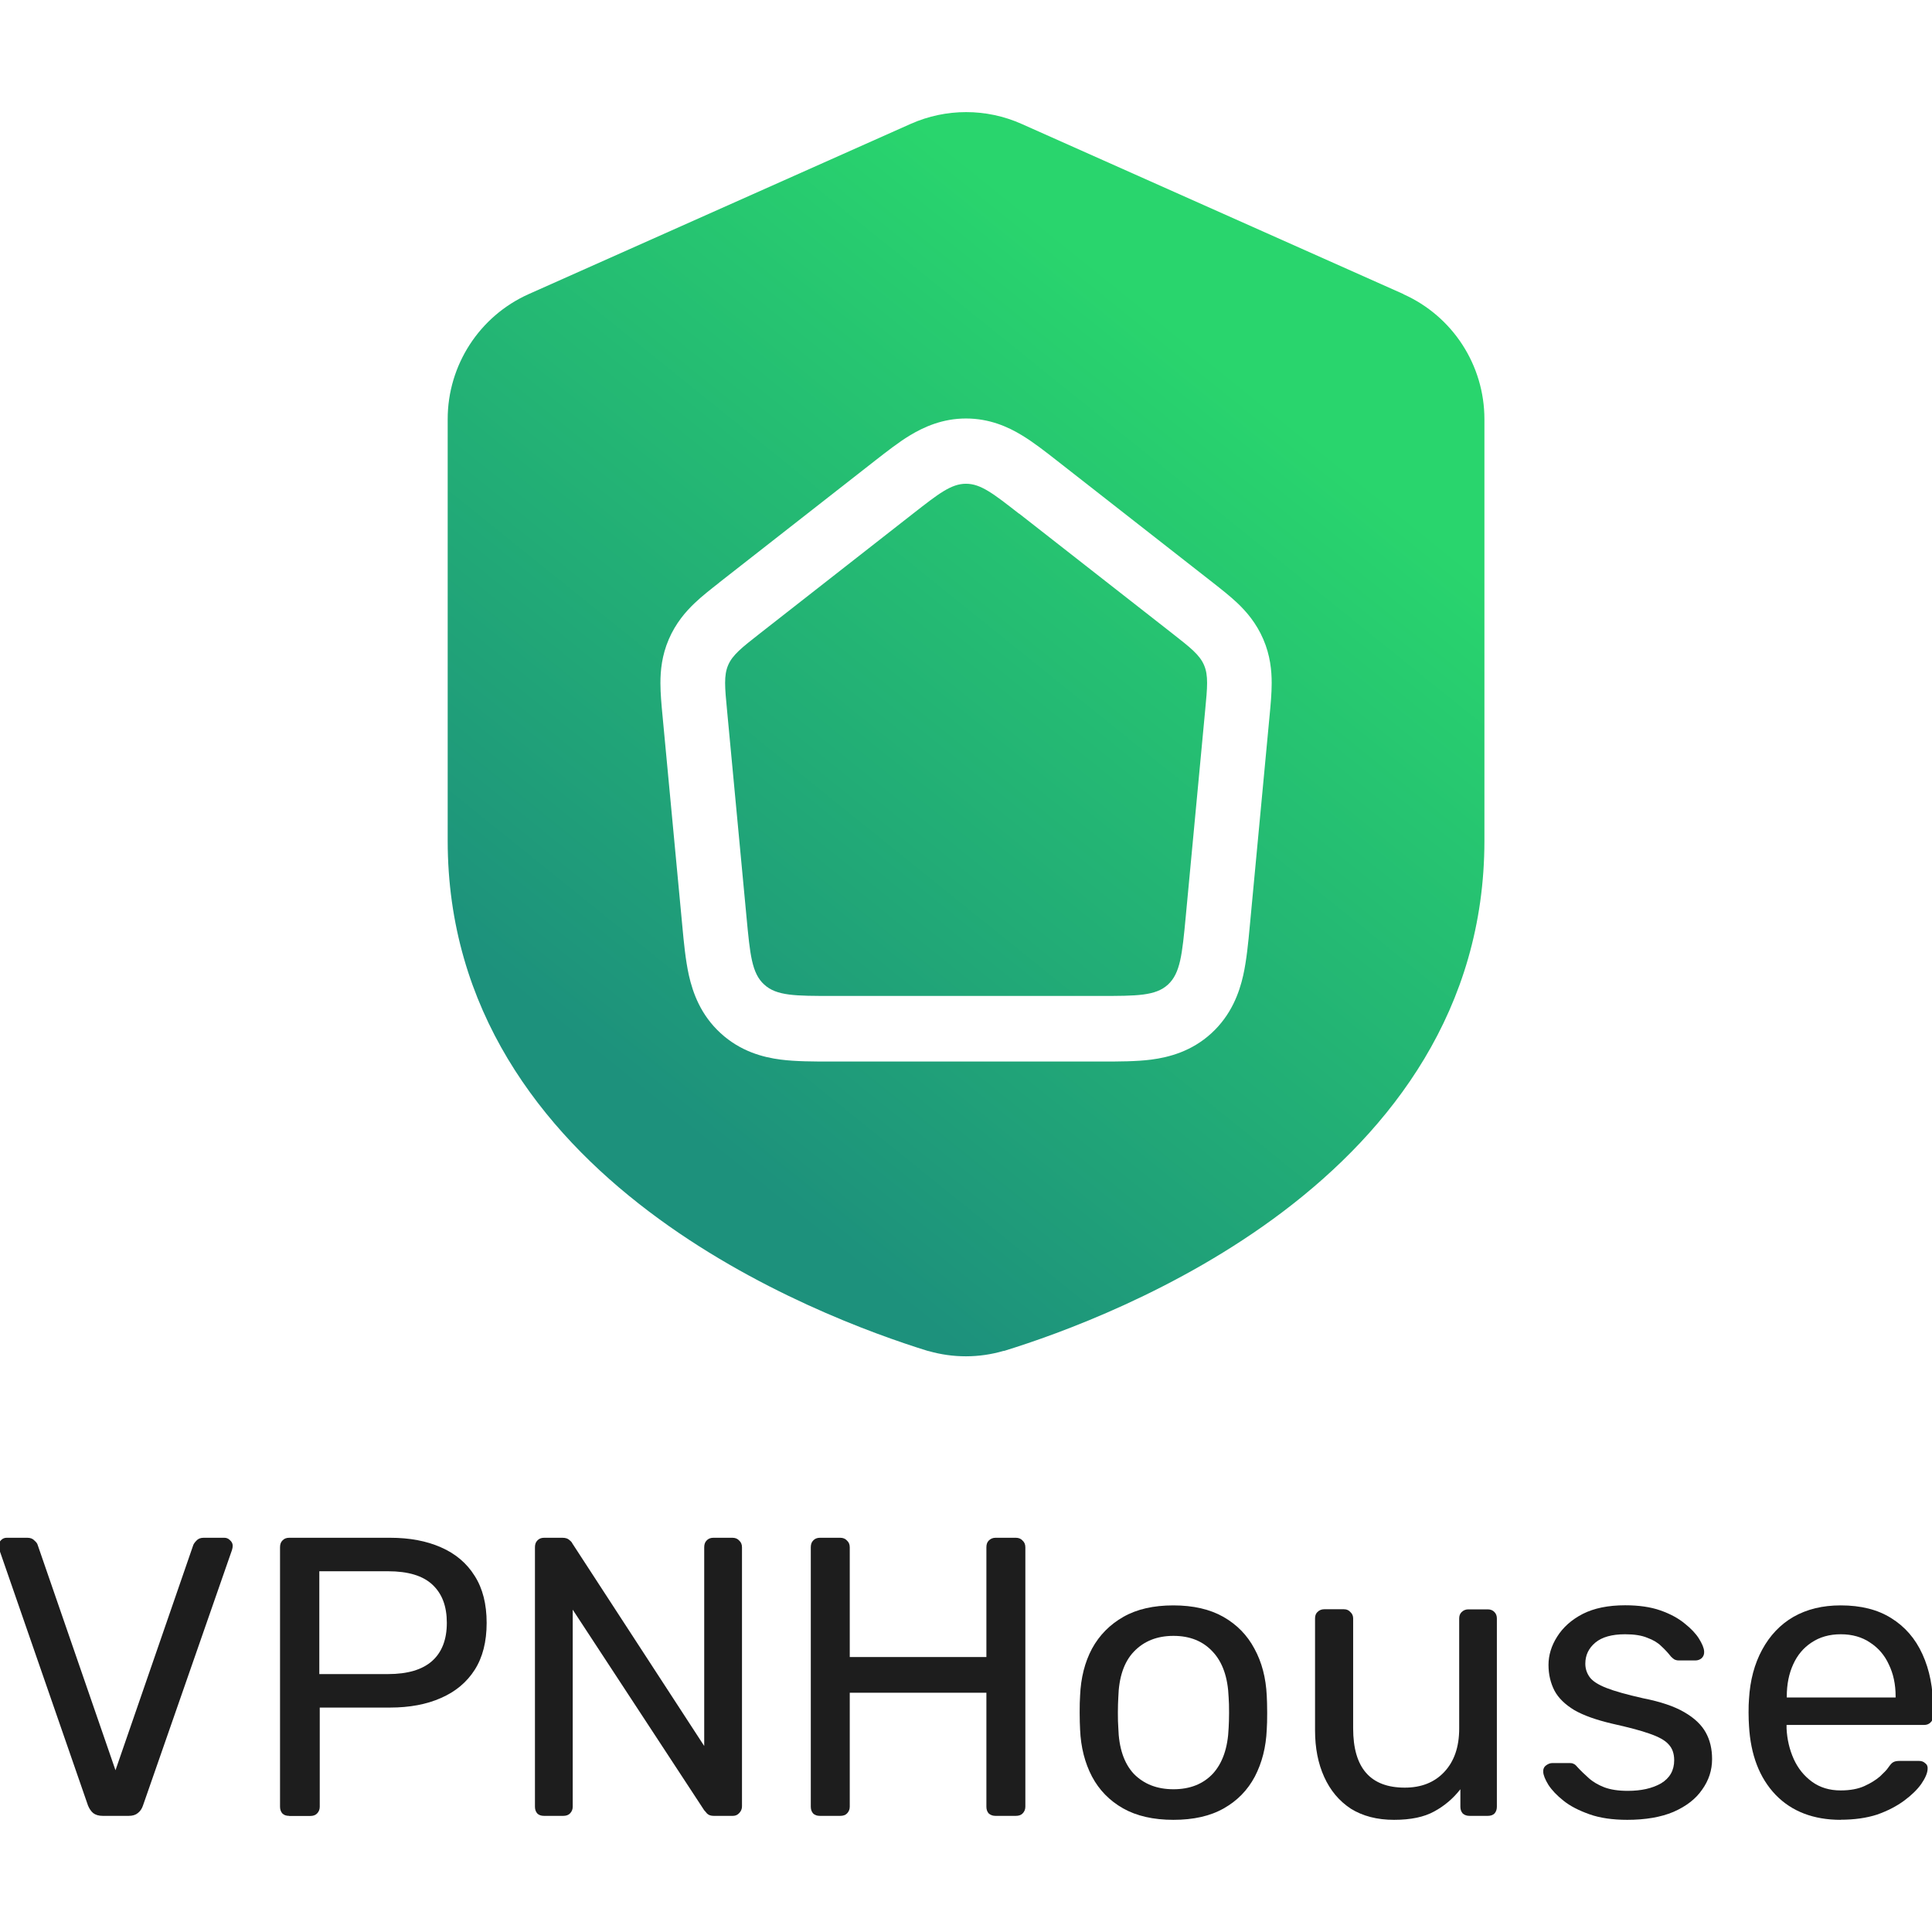 <?xml version="1.0" encoding="UTF-8"?><svg id="a" xmlns="http://www.w3.org/2000/svg" xmlns:xlink="http://www.w3.org/1999/xlink" viewBox="0 0 180 180"><defs><style>.d{fill:url(#c);fill-rule:evenodd;}.e{fill:url(#b);}.f{fill:#1d1d1d;}</style><linearGradient id="b" x1="119.28" y1="-557.21" x2="64.77" y2="-624.91" gradientTransform="translate(0 -518.87) scale(1 -1)" gradientUnits="userSpaceOnUse"><stop offset="0" stop-color="#29d56d"/><stop offset="1" stop-color="#1d917c"/></linearGradient><linearGradient id="c" x1="113.77" y1="-552.78" x2="59.27" y2="-620.48" xlink:href="#b"/></defs><g><path d="M94.93,47.85c-2.37-1.85-3.55-2.78-4.93-2.78s-2.56,.93-4.93,2.78l-14.25,11.15c-1.71,1.34-2.57,2.01-2.98,2.97-.41,.96-.31,2.05-.1,4.23l1.81,19.23c.33,3.5,.49,5.25,1.65,6.3,1.15,1.06,2.89,1.06,6.37,1.06h24.88c3.48,0,5.22,0,6.37-1.06,1.15-1.06,1.32-2.81,1.65-6.3l1.81-19.23c.21-2.18,.31-3.27-.1-4.23-.41-.96-1.27-1.63-2.98-2.97l-14.25-11.15Z" style="fill:url(#b);"/><path d="M130.75,27.41c4.59,2.05,7.55,6.61,7.55,11.65v39.26c0,15.74-8.68,26.93-18.76,34.56-9.79,7.41-20.86,11.4-25.99,12.98h-.05c-2.29,.67-4.71,.67-7,.01h-.04c-5.13-1.59-16.2-5.58-25.99-12.99-10.08-7.62-18.76-18.82-18.76-34.56V39.05c0-5.03,2.96-9.6,7.55-11.65,9.45-4.21,27.48-12.25,35.59-15.86,3.29-1.46,7.04-1.46,10.32,0,8.11,3.61,26.14,11.65,35.59,15.86Zm-63.75,26.88c-.74,.58-1.59,1.24-2.28,1.9-.83,.79-1.76,1.86-2.41,3.37-.65,1.51-.78,2.93-.78,4.08,0,.96,.1,2.04,.19,2.98l1.85,19.66c.14,1.52,.3,3.18,.61,4.58,.37,1.65,1.11,3.71,2.96,5.4,1.84,1.69,3.94,2.25,5.6,2.46,1.41,.18,3.06,.18,4.57,.18h25.39c1.51,0,3.16,0,4.57-.18,1.66-.22,3.76-.77,5.6-2.46s2.59-3.75,2.96-5.4c.31-1.4,.47-3.06,.61-4.58l1.85-19.66c.09-.94,.19-2.02,.19-2.98,0-1.15-.13-2.57-.78-4.08-.65-1.51-1.58-2.58-2.41-3.37-.7-.66-1.54-1.32-2.28-1.9l-14.56-11.39c-1.02-.8-2.17-1.7-3.25-2.35-1.28-.78-3.01-1.56-5.2-1.56s-3.92,.79-5.2,1.56c-1.08,.65-2.22,1.55-3.25,2.35l-14.56,11.39Z" style="fill:url(#c); fill-rule:evenodd;"/></g><g><path d="M9.57,169.18c-.37,0-.67-.09-.89-.26-.2-.17-.36-.41-.48-.7L-.05,144.42c-.05-.15-.07-.28-.07-.41,0-.2,.07-.37,.22-.52,.15-.15,.32-.22,.52-.22h1.92c.3,0,.52,.09,.67,.26,.17,.15,.27,.28,.3,.41l7.25,20.99,7.25-20.99c.05-.12,.15-.26,.3-.41,.15-.17,.37-.26,.67-.26h1.92c.2,0,.37,.07,.52,.22,.17,.15,.26,.32,.26,.52,0,.12-.02,.26-.07,.41l-8.29,23.8c-.1,.3-.26,.53-.48,.7-.2,.17-.48,.26-.85,.26h-2.41Z" style="fill:#1d1d1d;"/><path d="M26.94,169.18c-.27,0-.48-.07-.63-.22-.15-.17-.22-.38-.22-.63v-24.17c0-.27,.07-.48,.22-.63,.15-.17,.36-.26,.63-.26h9.4c1.83,0,3.41,.3,4.74,.89,1.36,.59,2.41,1.48,3.15,2.67,.74,1.16,1.11,2.62,1.11,4.37s-.37,3.21-1.11,4.37c-.74,1.16-1.79,2.04-3.15,2.63-1.33,.59-2.91,.89-4.74,.89h-6.55v9.25c0,.25-.09,.46-.26,.63-.15,.15-.36,.22-.63,.22h-1.96Zm2.81-13.21h6.4c1.83,0,3.2-.41,4.11-1.22,.91-.81,1.37-2,1.37-3.55s-.44-2.71-1.33-3.55c-.89-.84-2.27-1.26-4.15-1.26h-6.4v9.59Z" style="fill:#1d1d1d;"/><path d="M50.69,169.18c-.27,0-.48-.07-.63-.22-.15-.17-.22-.38-.22-.63v-24.17c0-.27,.07-.48,.22-.63,.15-.17,.36-.26,.63-.26h1.7c.3,0,.52,.07,.67,.22,.15,.12,.23,.22,.26,.3l12.29,18.88v-18.51c0-.27,.07-.48,.22-.63,.15-.17,.36-.26,.63-.26h1.78c.27,0,.48,.09,.63,.26,.17,.15,.26,.36,.26,.63v24.13c0,.25-.09,.46-.26,.63-.15,.17-.35,.26-.59,.26h-1.78c-.27,0-.48-.07-.63-.22-.12-.15-.21-.25-.26-.3l-12.25-18.69v18.36c0,.25-.09,.46-.26,.63-.15,.15-.36,.22-.63,.22h-1.78Z" style="fill:#1d1d1d;"/><path d="M76.39,169.18c-.27,0-.48-.07-.63-.22-.15-.17-.22-.38-.22-.63v-24.17c0-.27,.07-.48,.22-.63,.15-.17,.36-.26,.63-.26h1.89c.27,0,.48,.09,.63,.26,.17,.15,.26,.36,.26,.63v10.22h12.73v-10.22c0-.27,.07-.48,.22-.63,.17-.17,.38-.26,.63-.26h1.89c.27,0,.48,.09,.63,.26,.17,.15,.26,.36,.26,.63v24.17c0,.25-.09,.46-.26,.63-.15,.15-.36,.22-.63,.22h-1.89c-.25,0-.46-.07-.63-.22-.15-.17-.22-.38-.22-.63v-10.62h-12.73v10.62c0,.25-.09,.46-.26,.63-.15,.15-.36,.22-.63,.22h-1.89Z" style="fill:#1d1d1d;"/><path d="M109.33,169.55c-1.88,0-3.44-.36-4.7-1.07-1.26-.72-2.22-1.7-2.89-2.96-.67-1.28-1.04-2.74-1.11-4.37-.02-.42-.04-.95-.04-1.59s.01-1.2,.04-1.59c.07-1.65,.44-3.11,1.11-4.37,.69-1.26,1.67-2.25,2.92-2.96,1.26-.72,2.81-1.07,4.66-1.07s3.41,.36,4.66,1.07c1.26,.72,2.22,1.7,2.89,2.96,.69,1.26,1.07,2.71,1.15,4.37,.02,.39,.04,.93,.04,1.59s-.01,1.17-.04,1.59c-.07,1.63-.44,3.08-1.11,4.37-.67,1.26-1.63,2.25-2.89,2.96-1.26,.72-2.83,1.07-4.7,1.07Zm0-2.85c1.53,0,2.75-.48,3.66-1.44,.91-.99,1.41-2.42,1.48-4.29,.02-.37,.04-.84,.04-1.41s-.01-1.04-.04-1.41c-.07-1.88-.57-3.29-1.48-4.26-.91-.99-2.13-1.48-3.66-1.48s-2.76,.49-3.7,1.48c-.91,.96-1.39,2.38-1.44,4.26-.02,.37-.04,.84-.04,1.41s.01,1.04,.04,1.41c.05,1.88,.53,3.31,1.44,4.29,.94,.96,2.17,1.44,3.7,1.44Z" style="fill:#1d1d1d;"/><path d="M129.88,169.55c-1.58,0-2.92-.35-4.03-1.04-1.09-.72-1.91-1.7-2.48-2.96-.57-1.26-.85-2.7-.85-4.33v-10.44c0-.25,.07-.44,.22-.59,.17-.17,.38-.26,.63-.26h1.85c.25,0,.44,.09,.59,.26,.17,.15,.26,.35,.26,.59v10.25c0,3.68,1.6,5.52,4.81,5.52,1.53,0,2.75-.48,3.66-1.44,.94-.99,1.41-2.34,1.41-4.07v-10.25c0-.25,.07-.44,.22-.59,.17-.17,.38-.26,.63-.26h1.81c.27,0,.48,.09,.63,.26,.15,.15,.22,.35,.22,.59v17.54c0,.25-.07,.46-.22,.63-.15,.15-.36,.22-.63,.22h-1.7c-.25,0-.46-.07-.63-.22-.15-.17-.22-.38-.22-.63v-1.63c-.67,.86-1.48,1.55-2.44,2.07-.94,.52-2.18,.78-3.74,.78Z" style="fill:#1d1d1d;"/><path d="M151.63,169.55c-1.38,0-2.57-.17-3.55-.52s-1.79-.76-2.41-1.26c-.62-.49-1.09-.99-1.41-1.48-.3-.49-.46-.89-.48-1.18-.02-.27,.06-.48,.26-.63,.2-.15,.39-.22,.59-.22h1.63c.15,0,.26,.02,.33,.07,.1,.02,.22,.12,.37,.3,.32,.35,.68,.69,1.07,1.04s.88,.63,1.44,.85c.59,.22,1.32,.33,2.18,.33,1.26,0,2.29-.23,3.11-.7,.81-.49,1.22-1.21,1.22-2.15,0-.62-.17-1.11-.52-1.48-.32-.37-.91-.7-1.78-1-.84-.3-2-.6-3.48-.93-1.48-.35-2.65-.76-3.52-1.26-.86-.52-1.48-1.12-1.85-1.81-.37-.72-.56-1.52-.56-2.41s.27-1.79,.81-2.63c.54-.86,1.33-1.57,2.37-2.11,1.06-.54,2.38-.81,3.96-.81,1.28,0,2.38,.16,3.29,.48,.91,.32,1.67,.73,2.26,1.22,.59,.47,1.04,.94,1.33,1.41s.46,.86,.48,1.18c.02,.25-.05,.46-.22,.63-.17,.15-.37,.22-.59,.22h-1.55c-.17,0-.32-.04-.44-.11-.1-.07-.2-.16-.3-.26-.25-.32-.54-.64-.89-.96-.32-.32-.75-.58-1.3-.78-.52-.22-1.21-.33-2.07-.33-1.23,0-2.16,.26-2.78,.78-.62,.52-.93,1.17-.93,1.96,0,.47,.14,.89,.41,1.26,.27,.37,.79,.7,1.55,1s1.9,.62,3.41,.96c1.63,.32,2.91,.75,3.85,1.3,.94,.54,1.6,1.17,2,1.89s.59,1.54,.59,2.48c0,1.04-.31,1.99-.93,2.85-.59,.86-1.48,1.55-2.67,2.07-1.16,.49-2.6,.74-4.33,.74Z" style="fill:#1d1d1d;"/><path d="M171.5,169.55c-2.54,0-4.57-.78-6.07-2.33-1.51-1.58-2.33-3.73-2.48-6.44-.02-.32-.04-.73-.04-1.22,0-.52,.01-.94,.04-1.26,.1-1.75,.51-3.28,1.22-4.59,.72-1.33,1.69-2.36,2.92-3.07,1.26-.72,2.73-1.07,4.4-1.07,1.88,0,3.44,.39,4.7,1.18,1.28,.79,2.26,1.91,2.92,3.37,.67,1.46,1,3.16,1,5.11v.63c0,.27-.09,.48-.26,.63-.15,.15-.35,.22-.59,.22h-12.81v.33c.05,1.01,.27,1.96,.67,2.85,.39,.86,.96,1.57,1.7,2.11,.74,.54,1.63,.81,2.67,.81,.89,0,1.63-.14,2.22-.41,.59-.27,1.07-.57,1.44-.89,.37-.35,.62-.6,.74-.78,.22-.32,.39-.51,.52-.56,.12-.07,.32-.11,.59-.11h1.78c.25,0,.44,.07,.59,.22,.17,.12,.25,.31,.22,.56-.02,.37-.22,.83-.59,1.37-.37,.52-.9,1.04-1.59,1.55s-1.53,.95-2.52,1.3c-.99,.32-2.12,.48-3.41,.48Zm-5.03-11.4h10.14v-.11c0-1.11-.21-2.1-.63-2.96-.39-.86-.97-1.54-1.74-2.04-.76-.52-1.68-.78-2.74-.78s-1.97,.26-2.74,.78c-.74,.49-1.31,1.17-1.7,2.04-.39,.86-.59,1.85-.59,2.96v.11Z" style="fill:#1d1d1d;"/></g></svg>